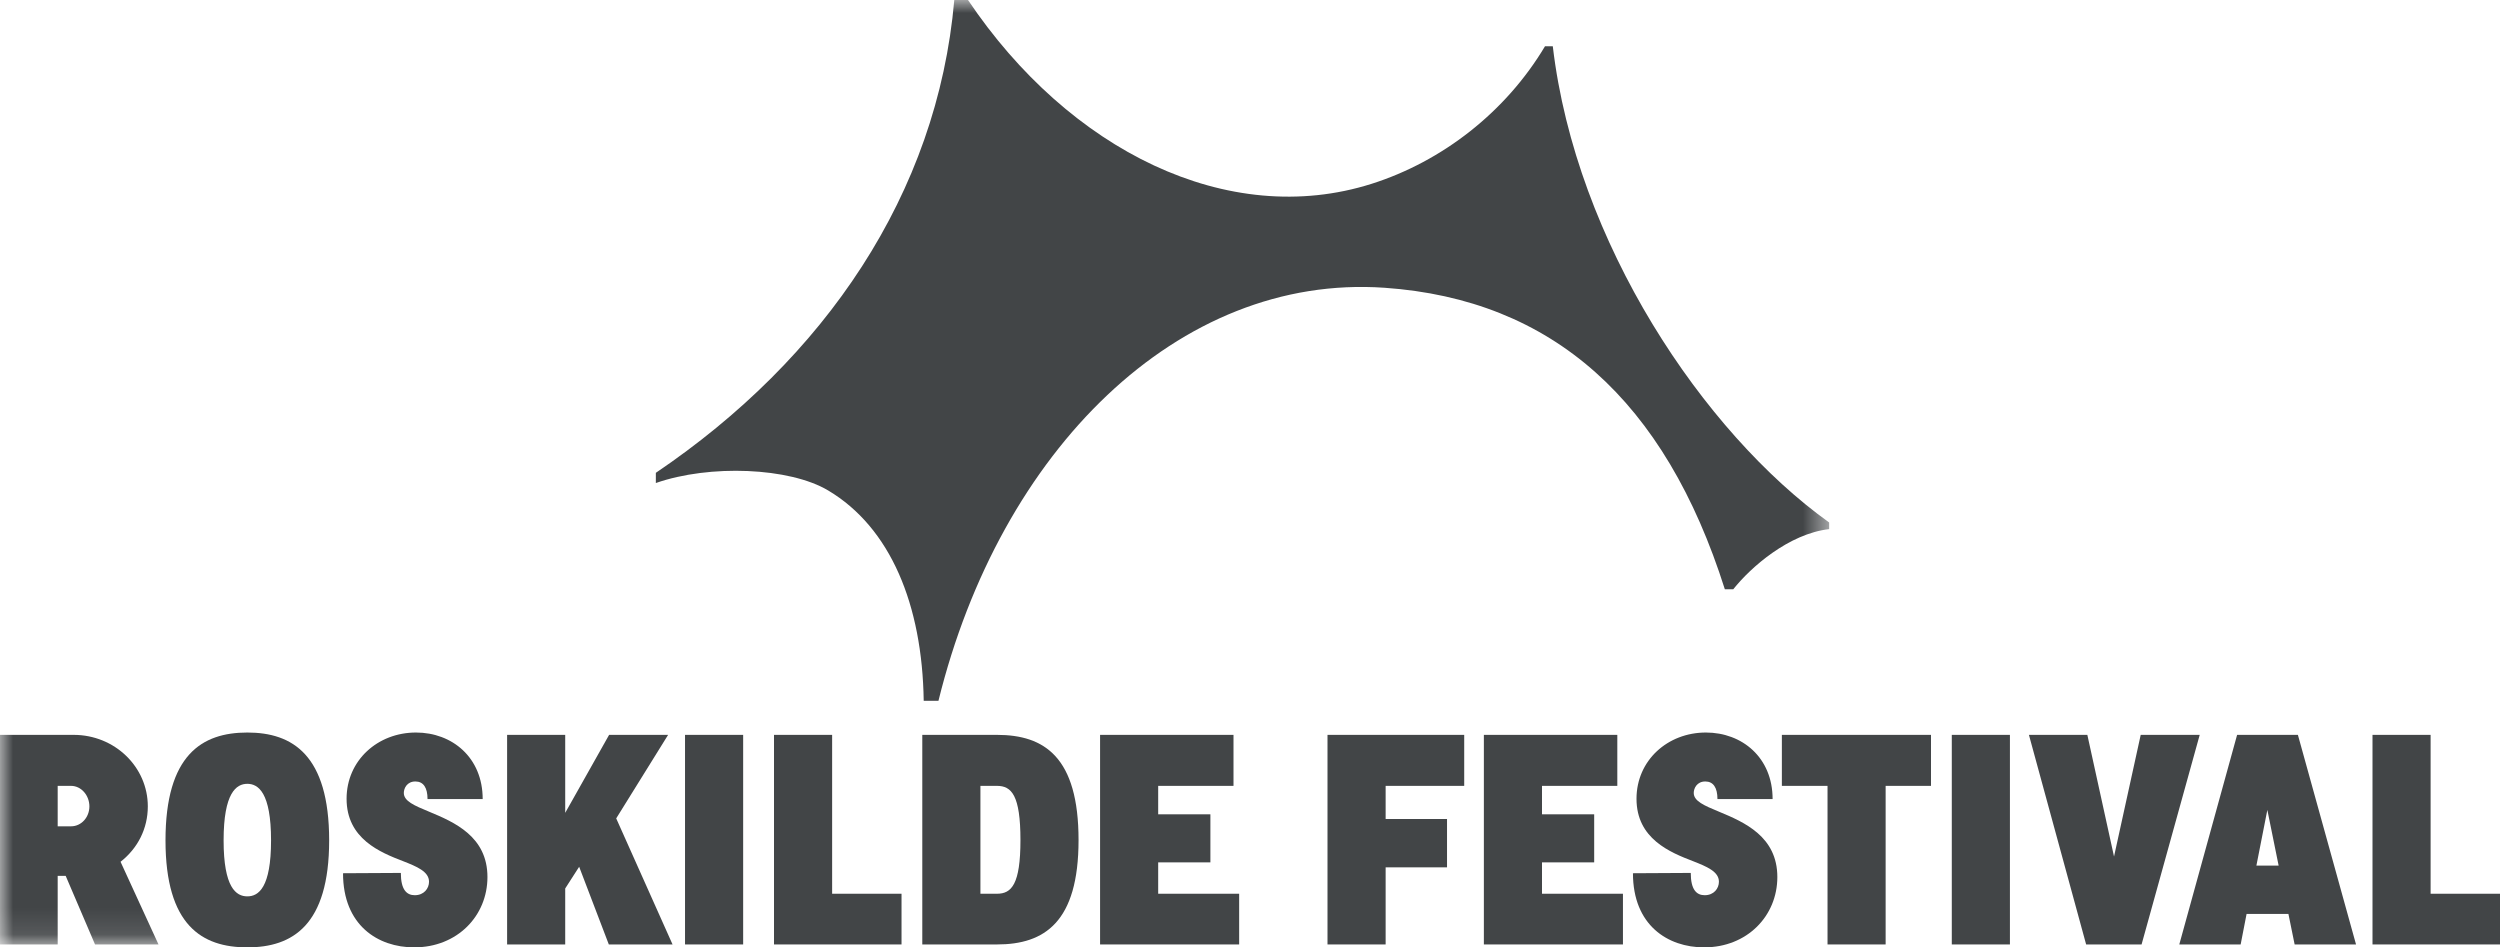<?xml version="1.0" encoding="UTF-8"?>
<svg width="95px" height="36px" viewBox="0 0 95 36" version="1.1" xmlns="http://www.w3.org/2000/svg" xmlns:xlink="http://www.w3.org/1999/xlink">
    <title>roskilde festival</title>
    <defs>
        <polygon id="path-1" points="0 0 69.508 0 69.508 35.889 0 35.889"></polygon>
    </defs>
    <g id="Final" stroke="none" stroke-width="1" fill="none" fill-rule="evenodd">
        <g id="Landing-Final" transform="translate(-695, -1302)">
            <g id="Group-5-Copy-3" transform="translate(0, 1241)">
                <g id="Group-6" transform="translate(124, 34)">
                    <g id="roskilde-festival" transform="translate(571, 27)">
                        <path d="M38.027,7.211 L38.026,7.21 C38.026,7.21 38.025,7.21 38.027,7.211" id="Fill-1" fill="#424547"></path>
                        <g id="Group-5">
                            <mask id="mask-2" fill="white">
                                <use xlink:href="#path-1"></use>
                            </mask>
                            <g id="Clip-3"></g>
                            <path d="M59.006,1.758 L58.71,1.758 C57.219,4.259 54.805,6.132 52.124,6.984 C46.67,8.716 40.627,5.721 36.784,0 L36.263,0 C35.618,7.379 31.33,13.634 24.922,17.967 L24.922,18.355 C26.969,17.64 30.002,17.761 31.471,18.638 C33.842,20.051 35.047,22.983 35.101,26.631 L35.661,26.631 C38.006,17.119 44.782,10.391 52.611,10.935 C58.999,11.381 63.272,15.221 65.544,22.393 L65.863,22.393 C66.534,21.548 67.98,20.283 69.508,20.106 L69.508,19.854 C64.734,16.437 59.881,9.2 59.006,1.758" id="Fill-2" fill="#424547" mask="url(#mask-2)"></path>
                            <path d="M2.192,29.863 L2.192,31.4 L2.699,31.4 C3.093,31.4 3.397,31.055 3.397,30.643 C3.397,30.231 3.093,29.863 2.699,29.863 L2.192,29.863 Z M-0.017,27.925 L2.8,27.925 C4.355,27.925 5.617,29.139 5.617,30.643 C5.617,31.489 5.234,32.235 4.581,32.748 L6.023,35.889 L3.611,35.889 L2.496,33.283 L2.192,33.283 L2.192,35.889 L-0.017,35.889 L-0.017,27.925 L-0.017,27.925 Z" id="Fill-4" fill="#424547" mask="url(#mask-2)"></path>
                        </g>
                        <path d="M10.3,31.935 C10.3,30.12 9.815,29.785 9.399,29.785 C8.982,29.785 8.497,30.12 8.497,31.935 C8.497,33.728 8.97,34.062 9.399,34.062 C9.826,34.062 10.3,33.728 10.3,31.935 M6.289,31.935 C6.289,28.683 7.675,27.836 9.399,27.836 C11.111,27.836 12.508,28.683 12.508,31.935 C12.508,35.165 11.111,36 9.399,36 C7.675,36 6.289,35.165 6.289,31.935" id="Fill-6" fill="#424547"></path>
                        <path d="M15.232,33.171 C15.232,33.817 15.458,34.018 15.762,34.018 C16.111,34.018 16.303,33.762 16.303,33.505 C16.303,33.116 15.829,32.926 15.322,32.726 C14.455,32.392 13.17,31.879 13.17,30.354 C13.17,28.894 14.353,27.836 15.807,27.836 C17.181,27.836 18.342,28.783 18.342,30.364 L16.246,30.364 C16.246,29.93 16.089,29.696 15.784,29.696 C15.469,29.696 15.345,29.952 15.345,30.131 C15.345,30.442 15.739,30.61 16.303,30.843 C17.272,31.245 18.523,31.79 18.523,33.327 C18.523,34.808 17.373,36 15.739,36 C14.365,36 13.035,35.165 13.035,33.183 L15.232,33.171" id="Fill-7" fill="#424547"></path>
                        <polyline id="Fill-8" fill="#424547" points="23.416 31.099 25.557 35.889 23.135 35.889 22.008 32.937 21.478 33.762 21.478 35.889 19.27 35.889 19.27 27.925 21.478 27.925 21.478 30.888 23.146 27.925 25.388 27.925 23.416 31.099"></polyline>
                        <polygon id="Fill-9" fill="#424547" points="26.031 35.889 28.24 35.889 28.24 27.925 26.031 27.925"></polygon>
                        <polyline id="Fill-10" fill="#424547" points="34.258 35.889 29.412 35.889 29.412 27.925 31.621 27.925 31.621 33.962 34.258 33.962 34.258 35.889"></polyline>
                        <path d="M37.256,29.863 L37.256,33.962 L37.887,33.962 C38.439,33.962 38.777,33.606 38.777,31.923 C38.777,30.22 38.439,29.863 37.887,29.863 L37.256,29.863 Z M37.887,27.925 C39.69,27.925 40.985,28.772 40.985,31.923 C40.985,35.042 39.69,35.889 37.887,35.889 L35.047,35.889 L35.047,27.925 L37.887,27.925 L37.887,27.925 Z" id="Fill-11" fill="#424547"></path>
                        <polyline id="Fill-12" fill="#424547" points="47.088 35.889 41.803 35.889 41.803 27.925 46.873 27.925 46.873 29.863 44.011 29.863 44.011 30.944 45.995 30.944 45.995 32.77 44.011 32.77 44.011 33.962 47.088 33.962 47.088 35.889"></polyline>
                        <polyline id="Fill-13" fill="#424547" points="54.987 32.959 52.654 32.959 52.654 35.889 50.445 35.889 50.445 27.925 55.64 27.925 55.64 29.863 52.654 29.863 52.654 31.122 54.987 31.122 54.987 32.959"></polyline>
                        <polyline id="Fill-14" fill="#424547" points="61.672 35.889 56.387 35.889 56.387 27.925 61.458 27.925 61.458 29.863 58.596 29.863 58.596 30.944 60.579 30.944 60.579 32.77 58.596 32.77 58.596 33.962 61.672 33.962 61.672 35.889"></polyline>
                        <path d="M64.249,33.171 C64.249,33.817 64.474,34.018 64.779,34.018 C65.128,34.018 65.319,33.762 65.319,33.505 C65.319,33.116 64.846,32.926 64.339,32.726 C63.472,32.392 62.187,31.879 62.187,30.354 C62.187,28.894 63.37,27.836 64.824,27.836 C66.198,27.836 67.359,28.783 67.359,30.364 L65.263,30.364 C65.263,29.93 65.106,29.696 64.801,29.696 C64.486,29.696 64.362,29.952 64.362,30.131 C64.362,30.442 64.756,30.61 65.319,30.843 C66.289,31.245 67.539,31.79 67.539,33.327 C67.539,34.808 66.39,36 64.756,36 C63.382,36 62.052,35.165 62.052,33.183 L64.249,33.171" id="Fill-15" fill="#424547"></path>
                        <polyline id="Fill-16" fill="#424547" points="67.711 27.925 73.378 27.925 73.378 29.863 71.654 29.863 71.654 35.889 69.446 35.889 69.446 29.863 67.711 29.863 67.711 27.925"></polyline>
                        <polygon id="Fill-17" fill="#424547" points="74.168 35.889 76.377 35.889 76.377 27.925 74.168 27.925"></polygon>
                        <polyline id="Fill-18" fill="#424547" points="83.589 27.925 81.38 35.889 79.273 35.889 77.099 27.925 79.319 27.925 80.333 32.548 81.347 27.925 83.589 27.925"></polyline>
                        <path d="M85.743,32.893 L86.588,32.893 L86.159,30.777 L85.743,32.893 Z M86.96,34.73 L85.37,34.73 L85.145,35.889 L82.813,35.889 L85.01,27.925 L87.32,27.925 L89.529,35.889 L87.196,35.889 L86.96,34.73 L86.96,34.73 Z" id="Fill-19" fill="#424547"></path>
                        <polyline id="Fill-20" fill="#424547" points="95 35.889 90.155 35.889 90.155 27.925 92.363 27.925 92.363 33.962 95 33.962 95 35.889"></polyline>
                    </g>
                </g>
            </g>
        </g>
    </g>
</svg>